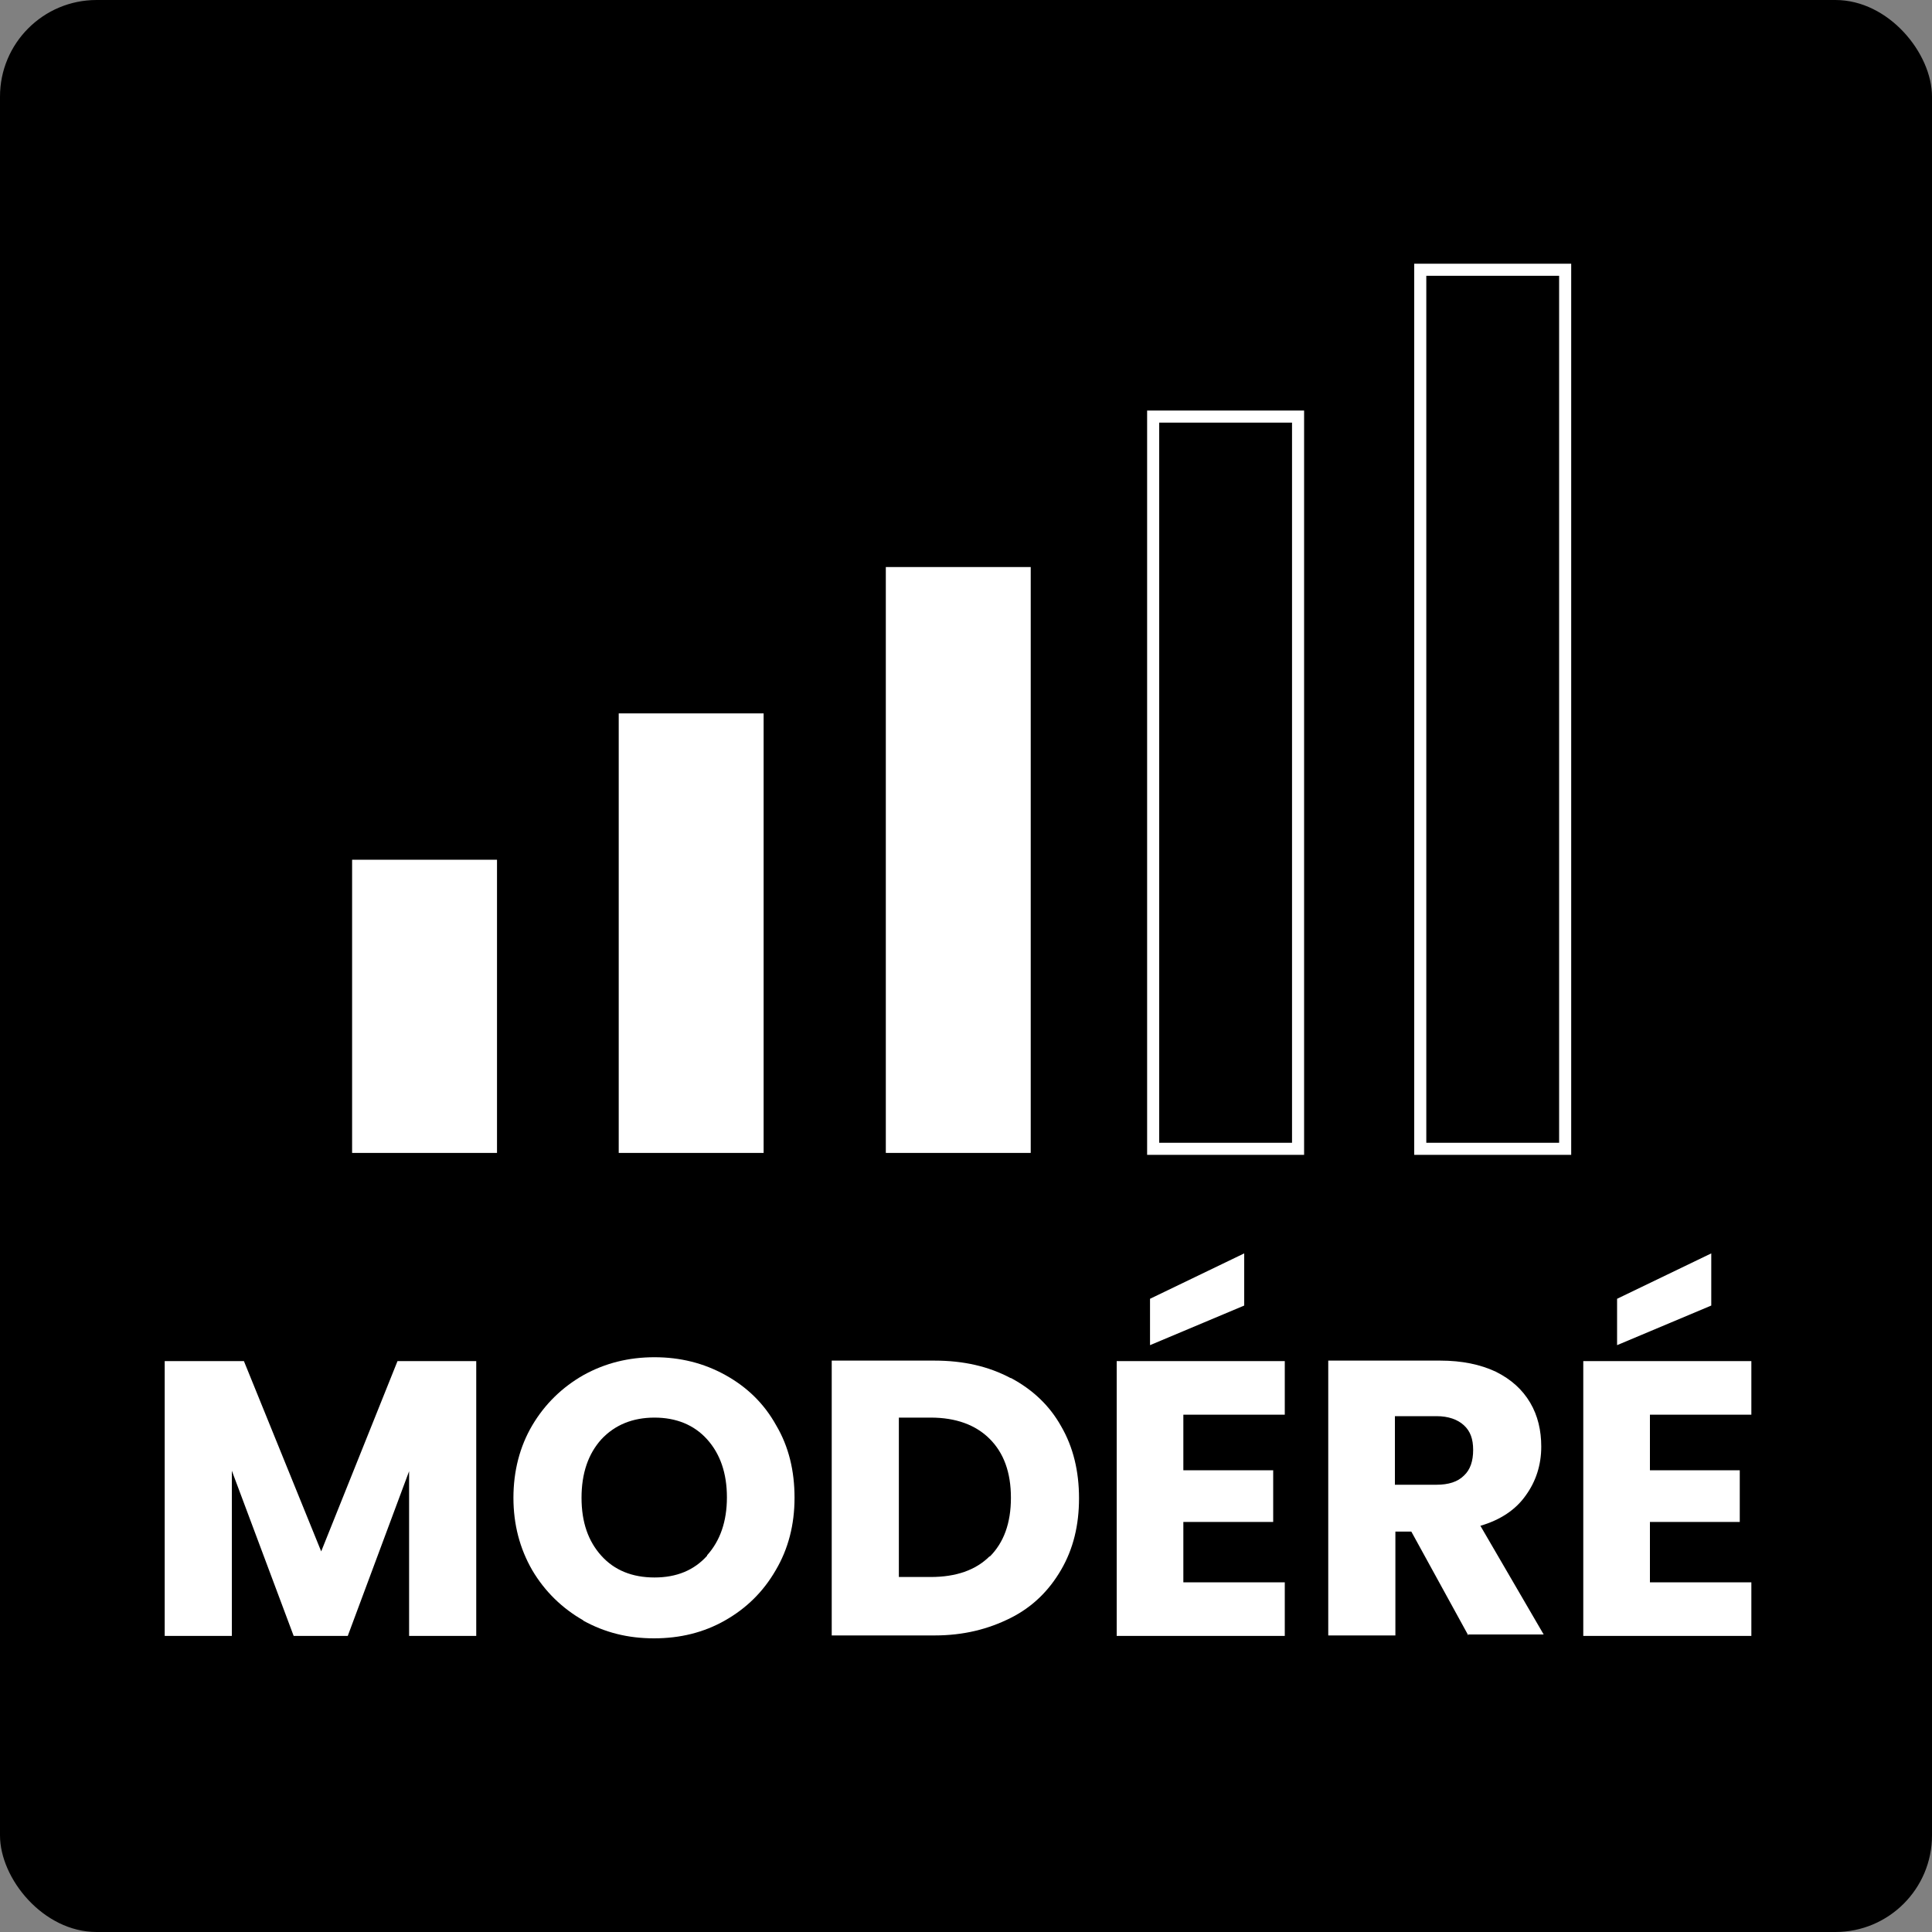 <svg viewBox="0 0 40 40" xmlns="http://www.w3.org/2000/svg" id="Calque_2"><rect x="0" y="0" width="40" height="40" fill="#808080" stroke="none"/><defs><style>.cls-1{fill:#fff;}</style></defs><g id="Calque_1-2"><rect ry="2" rx="2" height="40" width="40"></rect><rect height="6.07" width="3" y="17.8" x="7.29" class="cls-1"></rect><rect height="9.1" width="3" y="14.77" x="12.81" class="cls-1"></rect><path d="M27,23.91h-3.25v-15.41h3.25v15.41ZM24,23.66h2.75v-14.91h-2.75v14.91Z" class="cls-1"></path><path d="M32.53,23.91h-3.25V5.46h3.25v18.45ZM29.53,23.66h2.75V5.71h-2.75v17.95Z" class="cls-1"></path><rect height="12.13" width="3" y="11.74" x="18.34" class="cls-1"></rect><path d="M9.86,28.18v5.69h-1.39v-3.41l-1.27,3.41h-1.12l-1.28-3.42v3.42h-1.39v-5.69h1.64l1.6,3.94,1.58-3.94h1.63Z" class="cls-1"></path><path d="M12.08,33.55c-.44-.25-.8-.6-1.06-1.04-.26-.45-.39-.95-.39-1.5s.13-1.06.39-1.5c.26-.44.62-.79,1.06-1.04.45-.25.94-.37,1.47-.37s1.02.12,1.47.37c.45.25.8.59,1.05,1.04.26.44.38.94.38,1.5s-.13,1.06-.39,1.5c-.26.45-.61.79-1.05,1.04s-.93.37-1.47.37-1.02-.12-1.47-.37ZM14.64,32.2c.27-.3.41-.7.41-1.2s-.14-.9-.41-1.2c-.27-.3-.64-.45-1.09-.45s-.82.15-1.1.45c-.27.3-.41.7-.41,1.21s.14.9.41,1.2c.27.3.64.45,1.1.45s.82-.15,1.09-.45Z" class="cls-1"></path><path d="M20.93,28.53c.45.24.8.57,1.04,1,.25.43.37.93.37,1.49s-.12,1.05-.37,1.48c-.25.43-.59.77-1.05,1s-.97.36-1.57.36h-2.13v-5.69h2.13c.6,0,1.12.12,1.57.36ZM20.49,32.23c.29-.29.44-.69.44-1.22s-.15-.93-.44-1.22c-.29-.29-.7-.44-1.22-.44h-.66v3.3h.66c.52,0,.93-.14,1.22-.43Z" class="cls-1"></path><path d="M24.5,29.29v1.15h1.86v1.07h-1.86v1.25h2.1v1.11h-3.48v-5.69h3.48v1.11h-2.1ZM25.76,27.03l-1.95.82v-.96l1.95-.94v1.08Z" class="cls-1"></path><path d="M30.4,33.86l-1.18-2.15h-.33v2.15h-1.39v-5.69h2.32c.45,0,.83.08,1.15.23.32.16.55.37.71.64.16.27.23.58.23.91,0,.38-.11.72-.32,1.01-.21.3-.53.51-.94.63l1.31,2.25h-1.56ZM28.88,30.74h.86c.25,0,.44-.06.57-.19.13-.12.19-.3.19-.53s-.06-.39-.19-.51-.32-.19-.57-.19h-.86v1.41Z" class="cls-1"></path><path d="M34.16,29.29v1.15h1.86v1.07h-1.86v1.25h2.1v1.11h-3.48v-5.69h3.48v1.11h-2.1ZM35.43,27.03l-1.95.82v-.96l1.95-.94v1.08Z" class="cls-1"></path></g></svg>